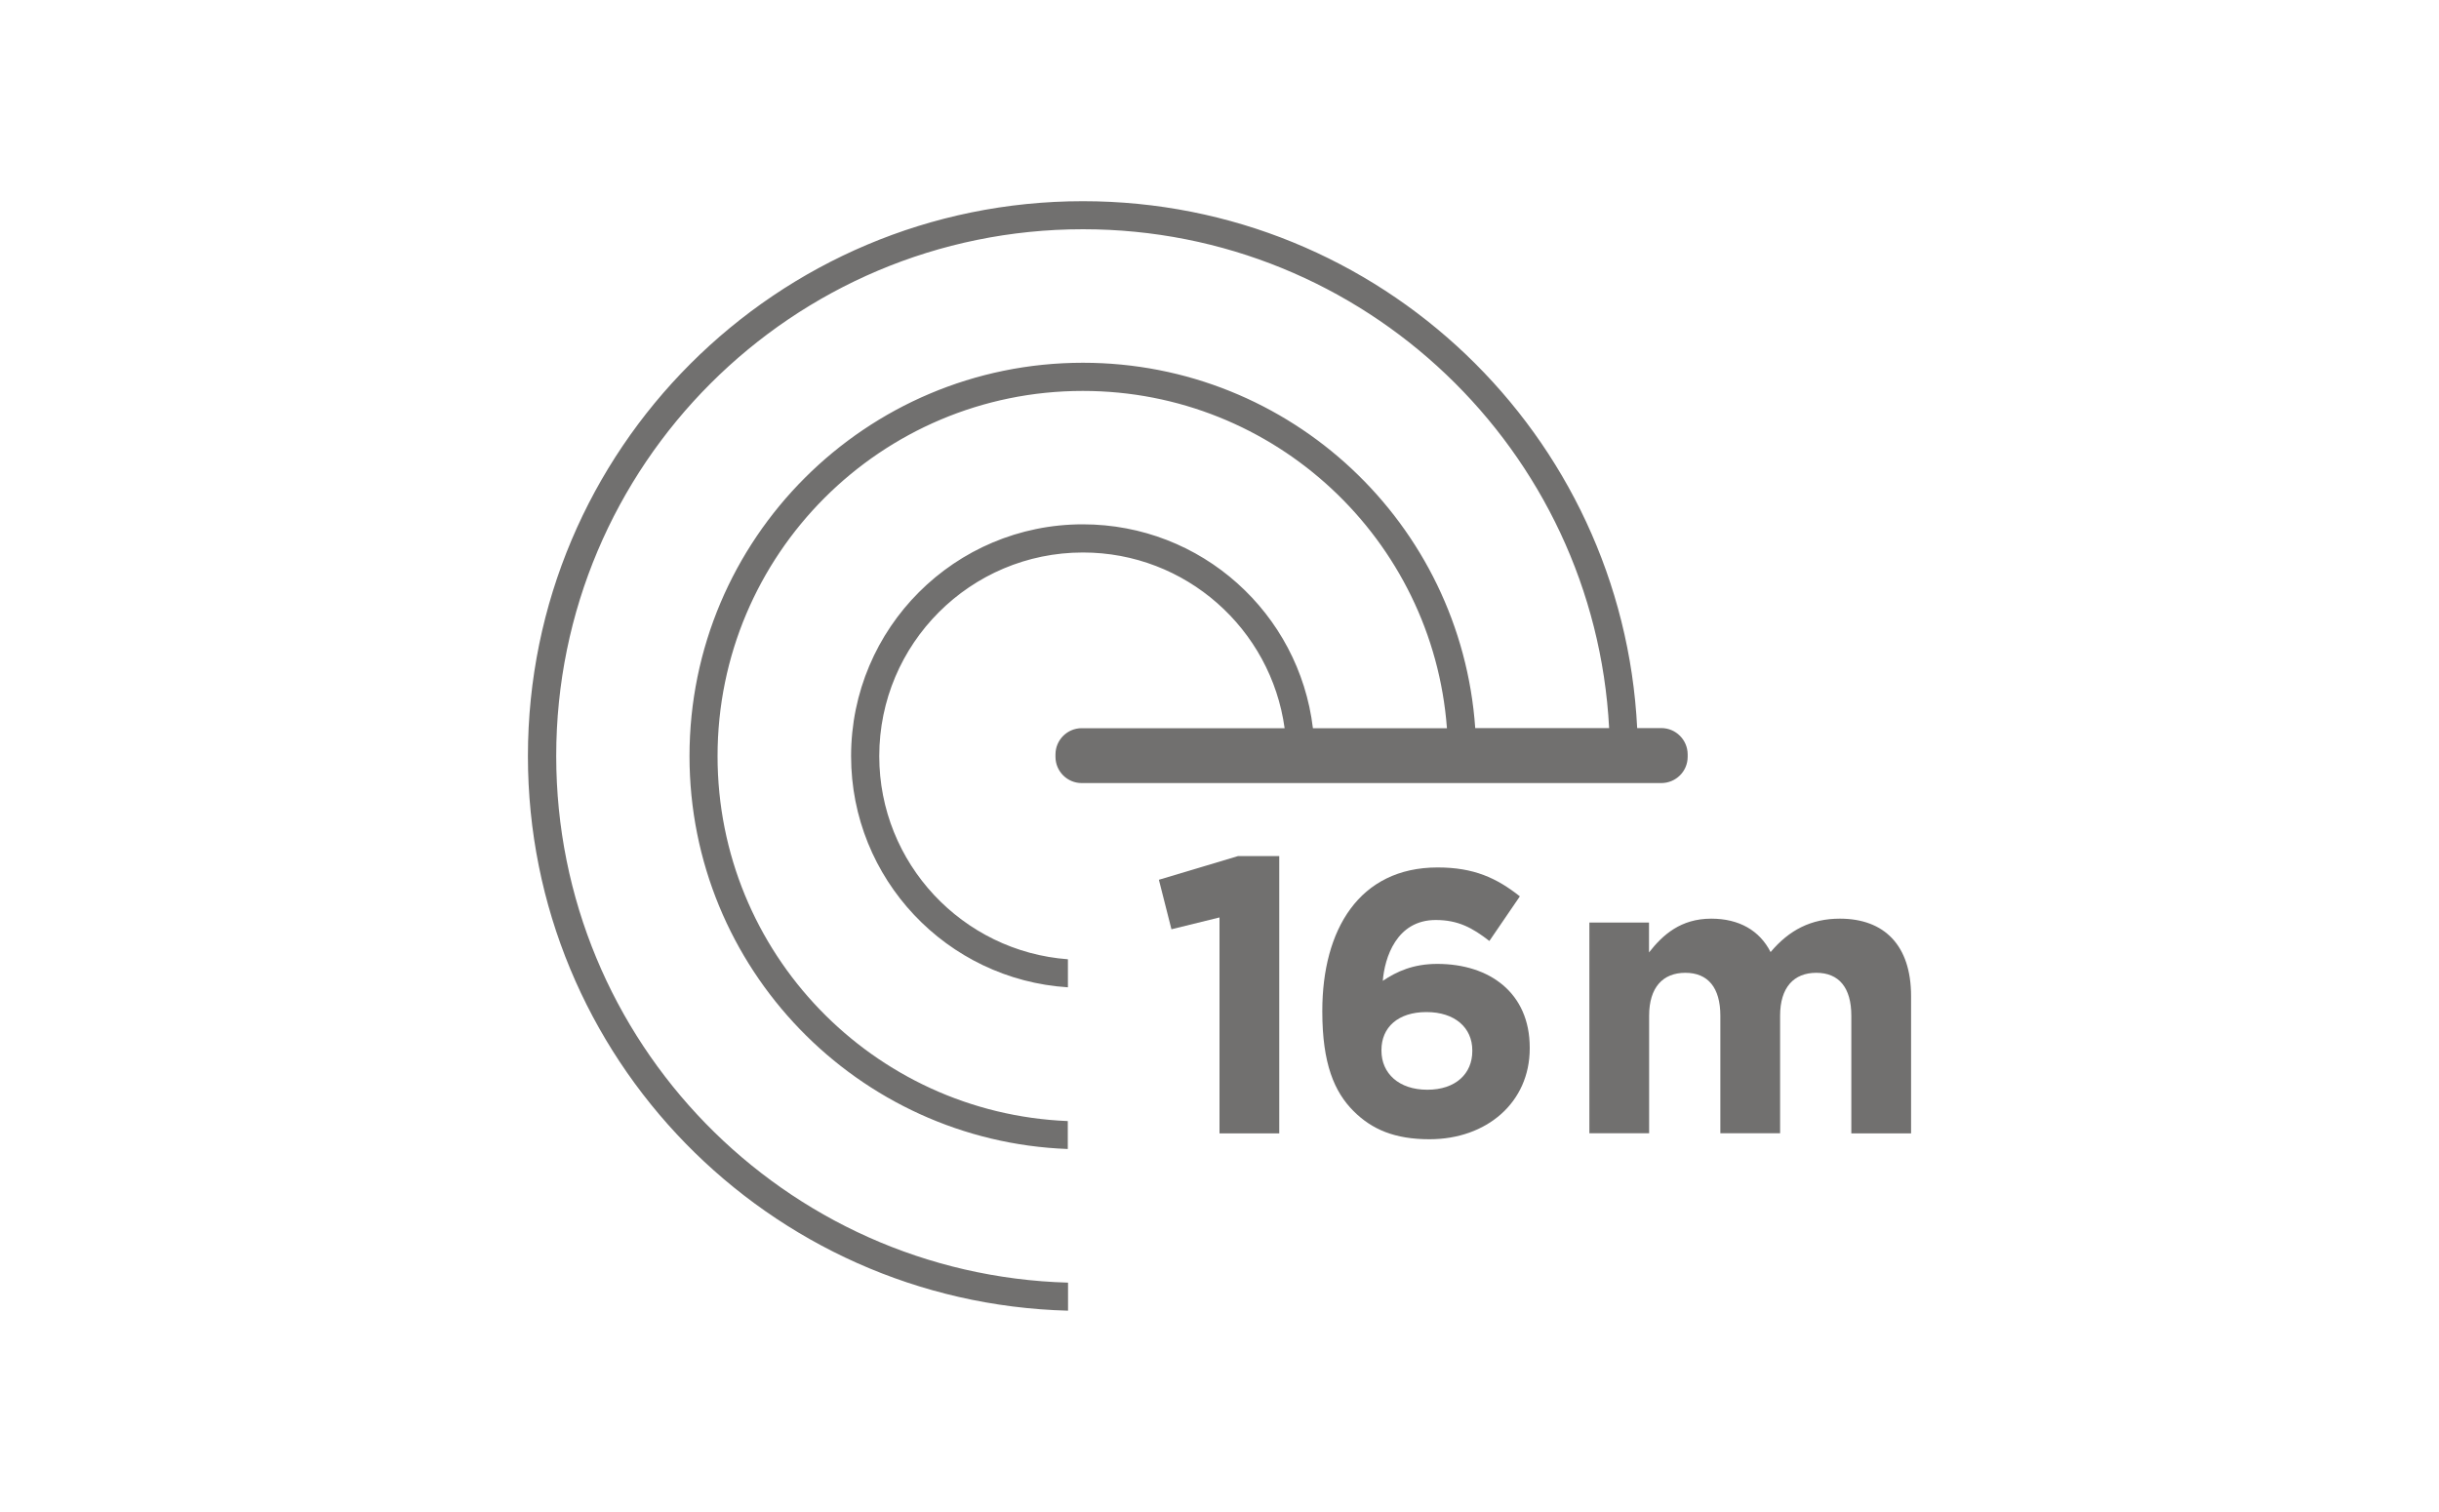 <?xml version="1.0" encoding="UTF-8"?> <svg xmlns="http://www.w3.org/2000/svg" xmlns:xlink="http://www.w3.org/1999/xlink" version="1.1" id="katman_1" x="0px" y="0px" viewBox="0 0 200 124" style="enable-background:new 0 0 200 124;" xml:space="preserve"> <g> <g> <path style="fill:#71706F;" d="M138.39,61.87v0.2c0,1.19-0.97,2.15-2.17,2.15H88.7c-1.19,0-2.15-0.97-2.15-2.15v-0.2 c0-1.19,0.97-2.15,2.15-2.15h16.64c-1.12-8.14-8.1-14.41-16.54-14.41c-9.22,0-16.7,7.48-16.7,16.7c0,8.8,6.83,16.02,15.47,16.66 v2.3c-9.92-0.63-17.78-8.88-17.78-18.96C69.79,51.5,78.3,43,88.79,43c9.73,0,17.74,7.29,18.87,16.72h10.99 c-1.16-15.47-14.09-27.66-29.86-27.66c-16.54,0-29.95,13.41-29.95,29.95c0,16.13,12.75,29.28,28.72,29.93v2.29 C70.32,93.59,56.54,79.4,56.54,62.01c0-17.82,14.45-32.26,32.26-32.26c17.05,0,31,13.21,32.17,29.96h10.98 c-1.2-22.79-20.06-40.91-43.14-40.91c-23.86,0-43.2,19.34-43.2,43.2c0,23.44,18.69,42.53,41.97,43.19v2.3 C63,106.84,43.29,86.72,43.29,62.01c0-25.14,20.38-45.51,45.51-45.51c24.37,0,44.25,19.14,45.45,43.21h1.98 C137.42,59.71,138.39,60.68,138.39,61.87z"></path> <g> <path style="fill:#71706F;" d="M100,75.24l-3.94,0.97l-1.03-4.06l6.48-1.94h3.39v22.74H100V75.24z"></path> <path style="fill:#71706F;" d="M130.32,75.66h4.9v2.45c1.13-1.45,2.61-2.77,5.1-2.77c2.29,0,3.97,0.97,4.87,2.74 c1.52-1.81,3.32-2.74,5.68-2.74c3.65,0,5.84,2.19,5.84,6.35v11.26h-4.9V83.3c0-2.32-1.03-3.52-2.87-3.52 c-1.84,0-2.97,1.19-2.97,3.52v9.64h-4.9V83.3c0-2.32-1.03-3.52-2.87-3.52c-1.84,0-2.97,1.19-2.97,3.52v9.64h-4.9V75.66z"></path> </g> </g> <g> <path style="fill:#71706F;" d="M110.99,91.12c-1.57-1.57-2.56-3.88-2.56-8.16V82.9c0-6.65,3.02-11.76,9.46-11.76 c2.96,0,4.83,0.86,6.74,2.37l-2.5,3.66c-1.39-1.08-2.56-1.72-4.4-1.72c-3.23,0-4.19,3.11-4.34,4.99c1.14-0.77,2.5-1.39,4.47-1.39 c4.28,0,7.58,2.37,7.58,6.87v0.06c0,4.44-3.54,7.45-8.22,7.45C114.38,93.43,112.5,92.63,110.99,91.12z M120.73,86.2v-0.06 c0-1.85-1.42-3.14-3.76-3.14c-2.34,0-3.69,1.26-3.69,3.11v0.06c0,1.85,1.42,3.2,3.76,3.2S120.73,88.04,120.73,86.2z"></path> </g> </g> </svg> 